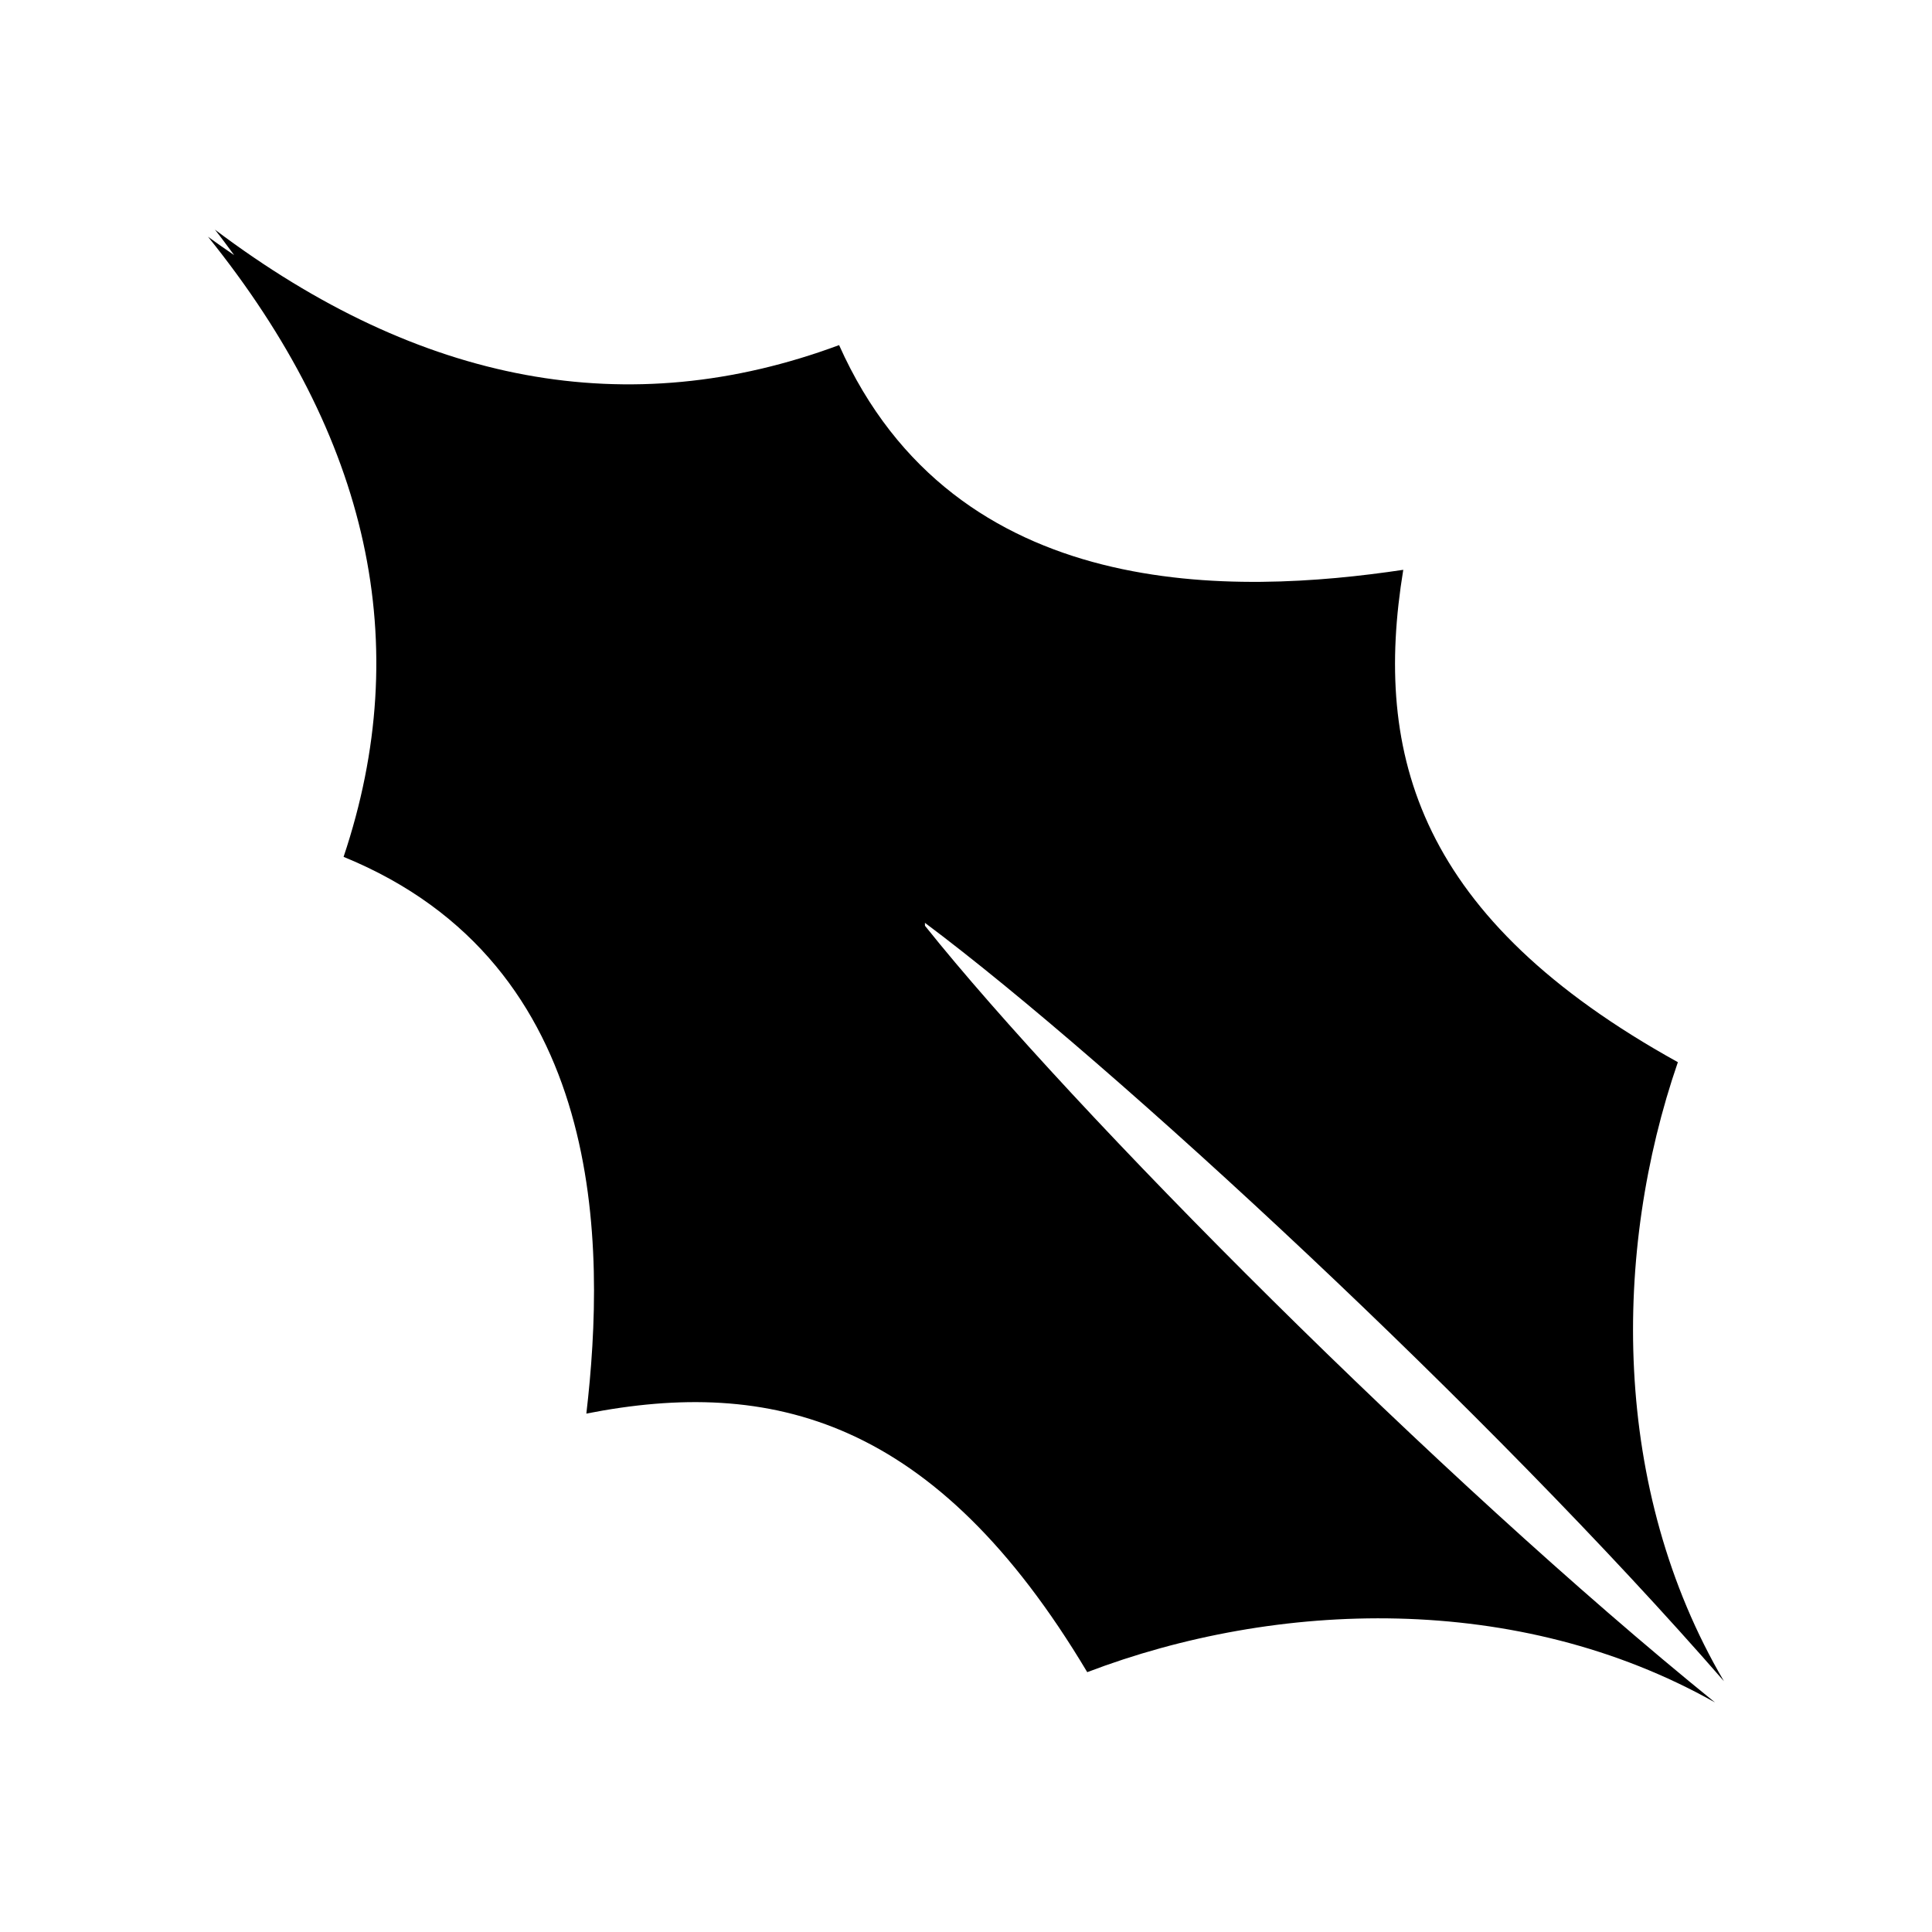 <?xml version="1.0" encoding="UTF-8"?>
<!-- Uploaded to: SVG Repo, www.svgrepo.com, Generator: SVG Repo Mixer Tools -->
<svg fill="#000000" width="800px" height="800px" version="1.1" viewBox="144 144 512 512" xmlns="http://www.w3.org/2000/svg">
 <path d="m389.13 389.32-0.016-0.762c49.797 37.211 150.25 130.27 211.75 200.98-29.973-51.02-29.469-114-12.211-164.05-68.672-38.035-80.844-81.258-72.773-130.48-44.082 6.578-118.66 9.539-149.51-59.551-55.738 20.703-110.86 10.496-165.41-30.602 1.777 2.246 3.422 4.5 5.098 6.762-2.316-1.602-4.621-3.176-6.926-4.871 42.848 53.188 54.82 107.96 35.922 164.33 70.039 28.613 69.496 103.24 64.336 147.54 48.941-9.629 92.531 1.133 132.74 68.523 50.098-19.098 114.02-21.461 166.36 8.02-72.84-58.934-170.26-156.86-209.36-205.82z" fill-rule="evenodd"/>
</svg>